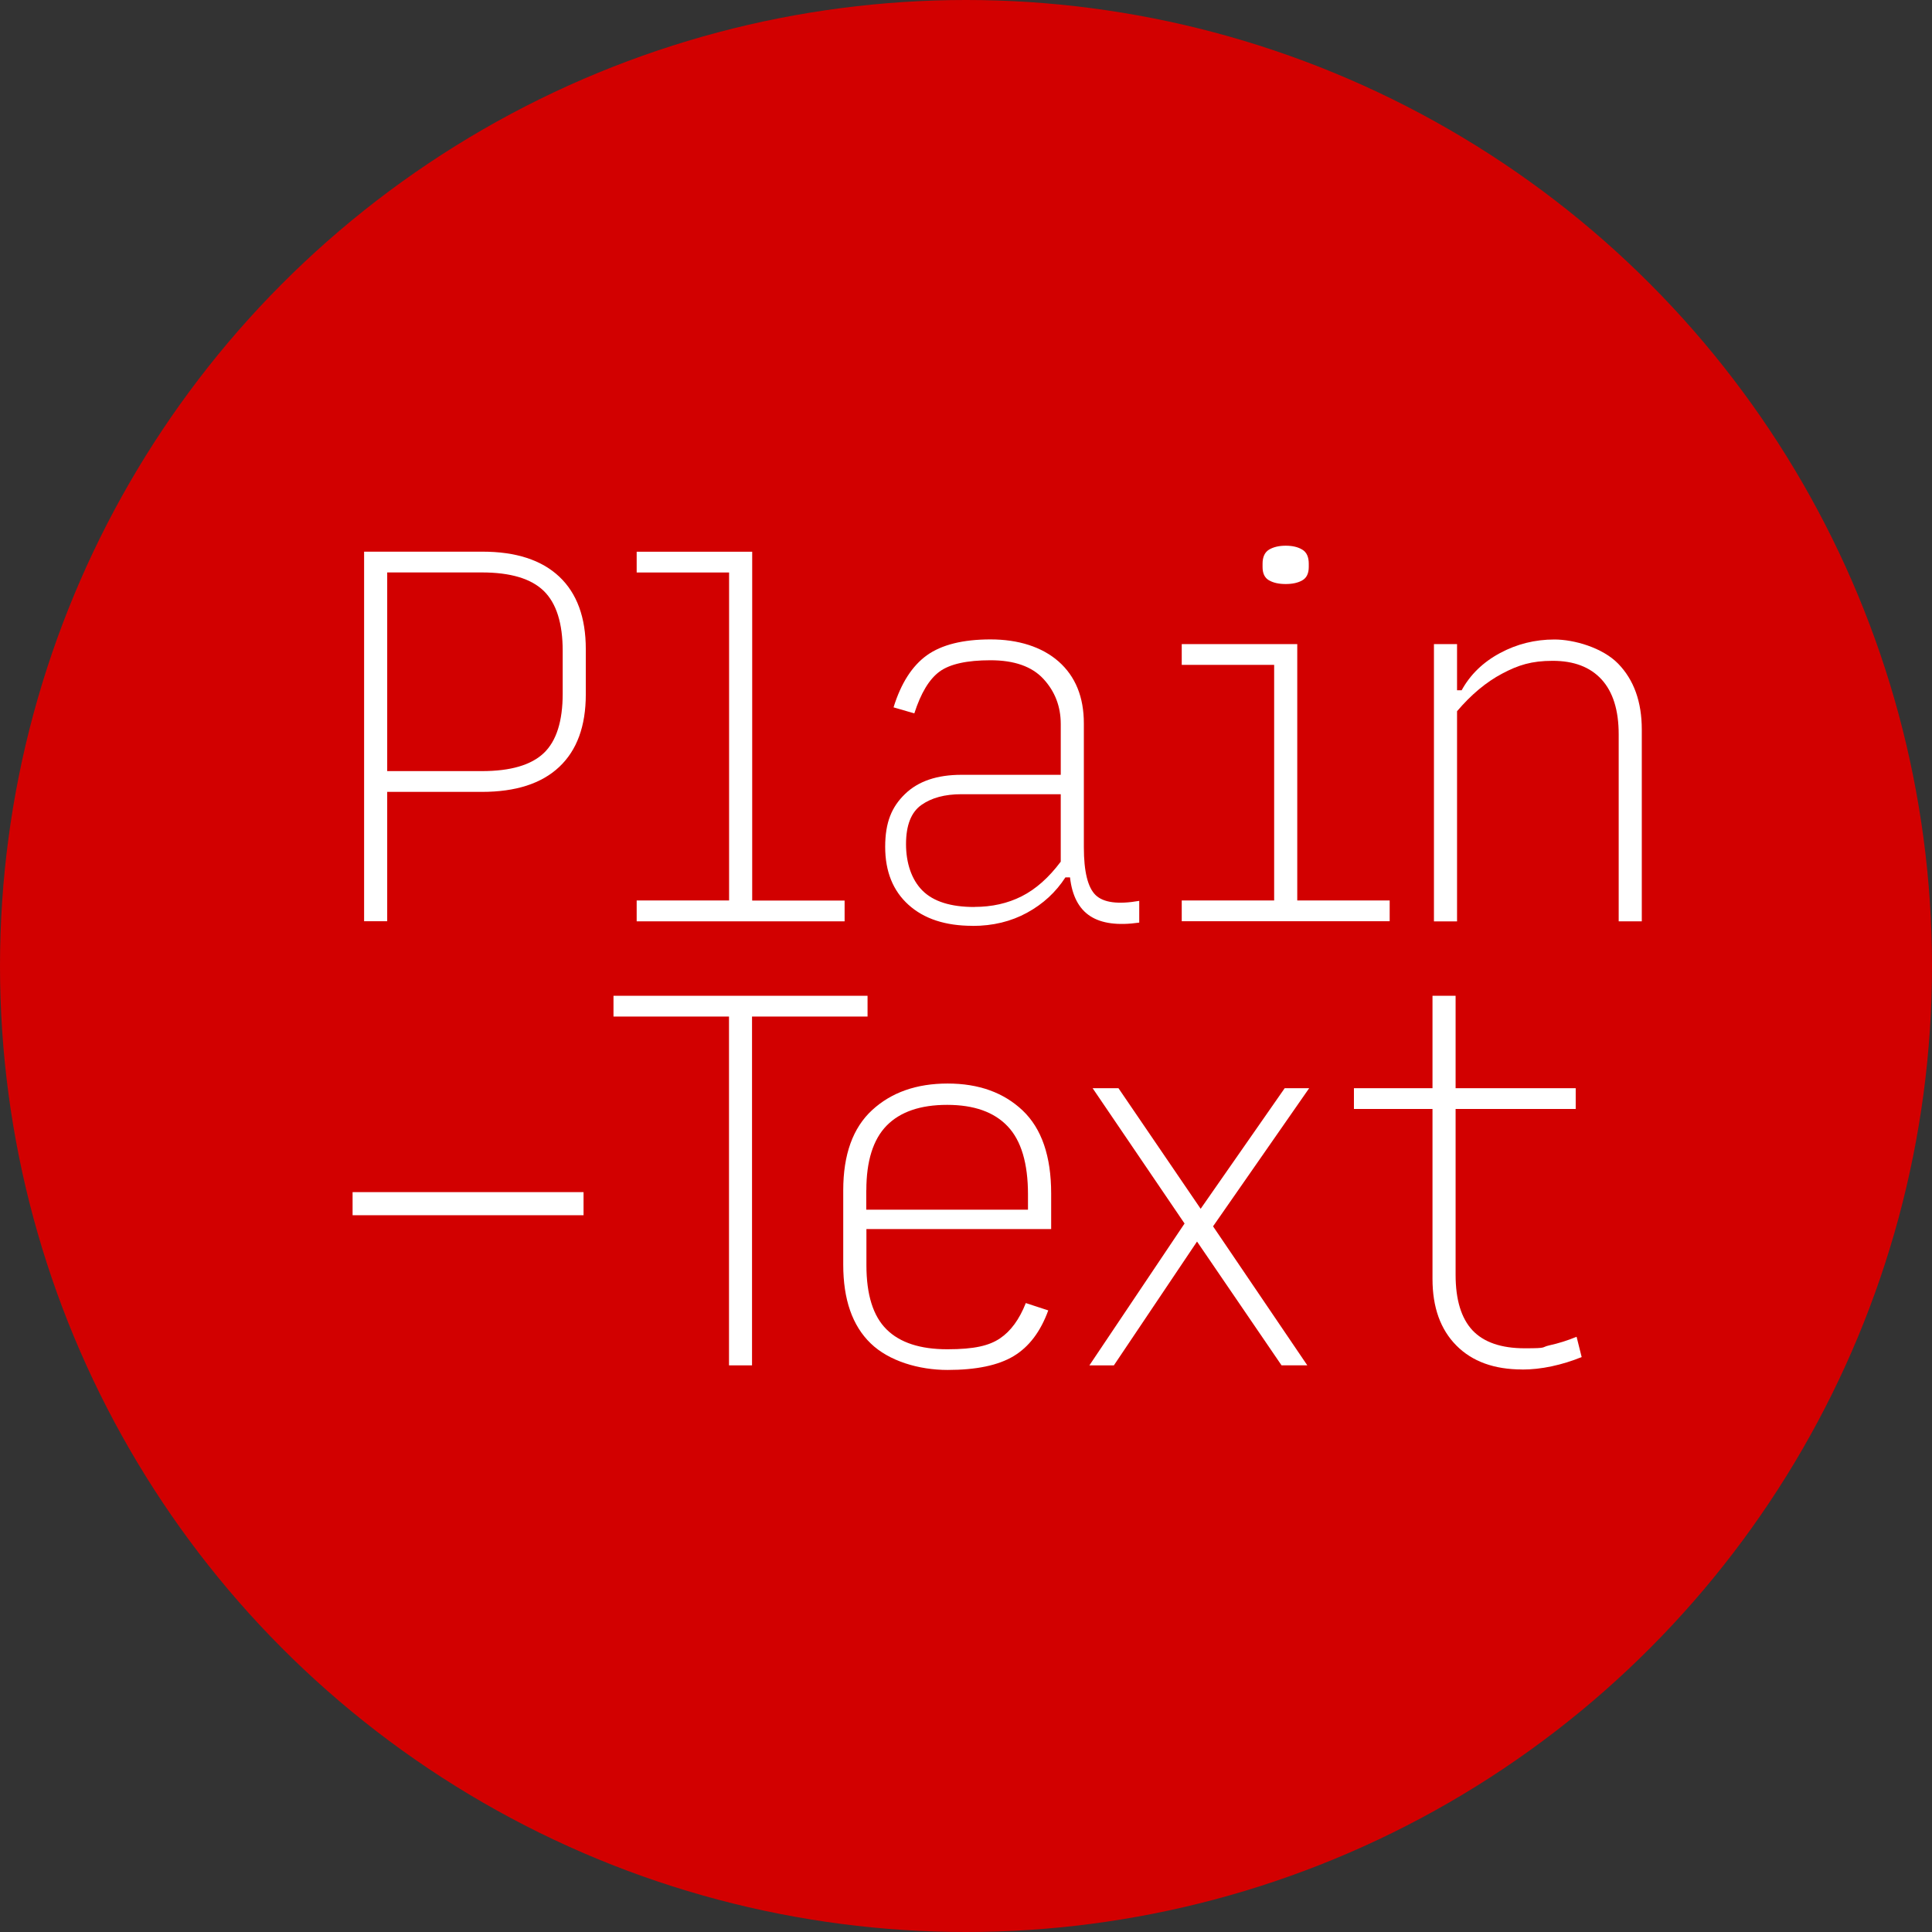 <?xml version="1.0" encoding="UTF-8"?>
<svg id="Layer_1" xmlns="http://www.w3.org/2000/svg" version="1.1" viewBox="0 0 2400 2400">
  <rect x="0" y="0" width="2400" height="2400" fill="#333333" stroke="none"/>
  <!-- Generator: Adobe Illustrator 29.5.0, SVG Export Plug-In . SVG Version: 2.1.0 Build 137)  -->
  <defs>
    <style>
      .st0 {
        fill: #d20000;
      }

      .st1 {
        fill: #fff;
      }
    </style>
  </defs>
  <circle class="st0" cx="1200" cy="1200" r="1200"/>
  <g>
    <path class="st1" d="M452.3,1144.4v-459.1h146.9c41.7,0,73.5,10.3,95.5,31,22,20.7,33,50.7,33,90.1v56.2c0,39.4-11,69.4-33,90.1-22,20.7-54,31-96.1,31h-117.6v160.7h-28.7ZM481,957.9h117.6c35.6,0,61.2-7.5,76.9-22.4,15.7-14.9,23.5-39.6,23.5-74v-52.8c0-34.4-7.8-59.3-23.5-74.6-15.7-15.3-41.3-23-76.9-23h-117.6v246.8Z"/>
    <path class="st1" d="M790.9,1144.4v-25.8h114.8v-407.4h-114.8v-25.8h143.5v433.3h114.8v25.8h-258.2Z"/>
    <path class="st1" d="M1208.1,1150.1c-33.7,0-60.2-8.7-79.5-26.1-19.3-17.4-29-41.4-29-72s8.2-49.8,24.7-65.7c16.4-15.9,39.8-23.8,70-23.8h123.4v-63.1c0-21.8-7.2-40.5-21.5-56-14.3-15.5-36.3-23.2-65.7-23.2s-50.6,4.7-63.4,14.1c-12.8,9.4-23.2,26.7-31.3,51.9l-25.8-7.5c9.2-29.8,23-51.4,41.3-64.6,18.4-13.2,44.8-19.8,79.2-19.8s63.8,9.2,84.6,27.5c20.8,18.4,31.3,44,31.3,76.9v153.8c0,30.2,4.9,50,14.6,59.4,9.8,9.4,27.8,11.8,54.2,7.2v27c-26.4,3.8-46.7,1.1-60.8-8-14.2-9.2-22.6-25.2-25.2-48.2h-5.7c-11.9,18.4-27.7,33-47.6,43.9-19.9,10.9-42.5,16.4-67.7,16.4ZM1210.4,1126.6c21.8,0,41.4-4.4,58.8-13.2,17.4-8.8,33.6-23.1,48.5-43v-83.8h-123.4c-20.7,0-37.3,4.5-49.9,13.5-12.6,9-18.9,25.2-18.9,48.5s6.8,44.1,20.4,57.7c13.6,13.6,35.1,20.4,64.6,20.4Z"/>
    <path class="st1" d="M1468,1144.4v-25.8h114.8v-292.7h-114.8v-25.8h143.5v318.5h114.8v25.8h-258.2ZM1597.1,725.5c-8.4,0-15.3-1.5-20.7-4.6-5.4-3.1-8-8.6-8-16.6v-4c0-8.4,2.7-14.2,8-17.5,5.4-3.2,12.2-4.9,20.7-4.9s15.3,1.6,20.7,4.9c5.4,3.3,8,9.1,8,17.5v4c0,8-2.7,13.6-8,16.6-5.4,3.1-12.2,4.6-20.7,4.6Z"/>
    <path class="st1" d="M1781.3,1144.4v-344.3h28.7v57.4h5.7c10.7-19.5,26.6-34.9,47.6-46.2,21-11.3,43.6-16.9,67.7-16.9s59.7,10,79.2,30.1c19.5,20.1,29.3,47.3,29.3,81.8v238.2h-28.7v-232.4c0-29.8-7.1-52.5-21.2-68-14.2-15.5-34.4-23.2-60.8-23.2s-42.7,5.3-62.6,15.8c-19.9,10.5-38.6,26.1-56.2,46.8v261.1h-28.7Z"/>
    <path class="st1" d="M438,1509.6v-28.7h286.9v28.7h-286.9Z"/>
    <path class="st1" d="M905.6,1696.1v-433.3h-143.5v-25.8h315.6v25.8h-143.5v433.3h-28.7Z"/>
    <path class="st1" d="M1302.2,1627.8c-9.6,26.4-23.9,45.3-43,56.8-19.1,11.5-46.5,17.2-82.1,17.2s-72.8-11-95.5-33c-22.8-22-34.1-54.6-34.1-97.8v-92.4c0-44.4,12-77.6,35.9-99.6,23.9-22,55.2-33,93.8-33s69.7,11.2,93.3,33.6c23.5,22.4,35.3,56.7,35.3,103v44.2h-229.5v44.8c0,36.7,8.3,63.3,25,79.8,16.6,16.5,41.8,24.7,75.5,24.7s52-4.5,65.4-13.5c13.4-9,24.1-23.6,32.1-43.9l28.1,9.2ZM1076.1,1478.6v24.1h200.9v-18.9c0-38.6-8.4-66.9-25.2-84.6-16.8-17.8-41.9-26.7-75.2-26.7s-58.3,8.6-75.2,25.8c-16.8,17.2-25.2,44-25.2,80.3Z"/>
    <path class="st1" d="M1592,1696.1l-105-153.8-103.3,153.8h-30.4l118.2-176.2-114.2-168.1h32.1l102.1,149.8,104.4-149.8h30.4l-119.4,171.6,117.1,172.7h-32.1Z"/>
    <path class="st1" d="M1890.9,1701.2c-34.8,0-62.1-9.9-81.8-29.8-19.7-19.9-29.6-47.4-29.6-82.6v-211.2h-97.6v-25.8h97.6v-114.8h28.7v114.8h149.2v25.8h-149.2v206c0,31,7,53.9,20.9,68.9,14,14.9,35.7,22.4,65.1,22.4s19.4-1.2,30.7-3.7c11.3-2.5,22.5-6,33.6-10.6l6.3,25.2c-12.2,5-24.7,8.8-37.3,11.5-12.6,2.7-24.9,4-36.7,4Z"/>
  </g>
</svg>